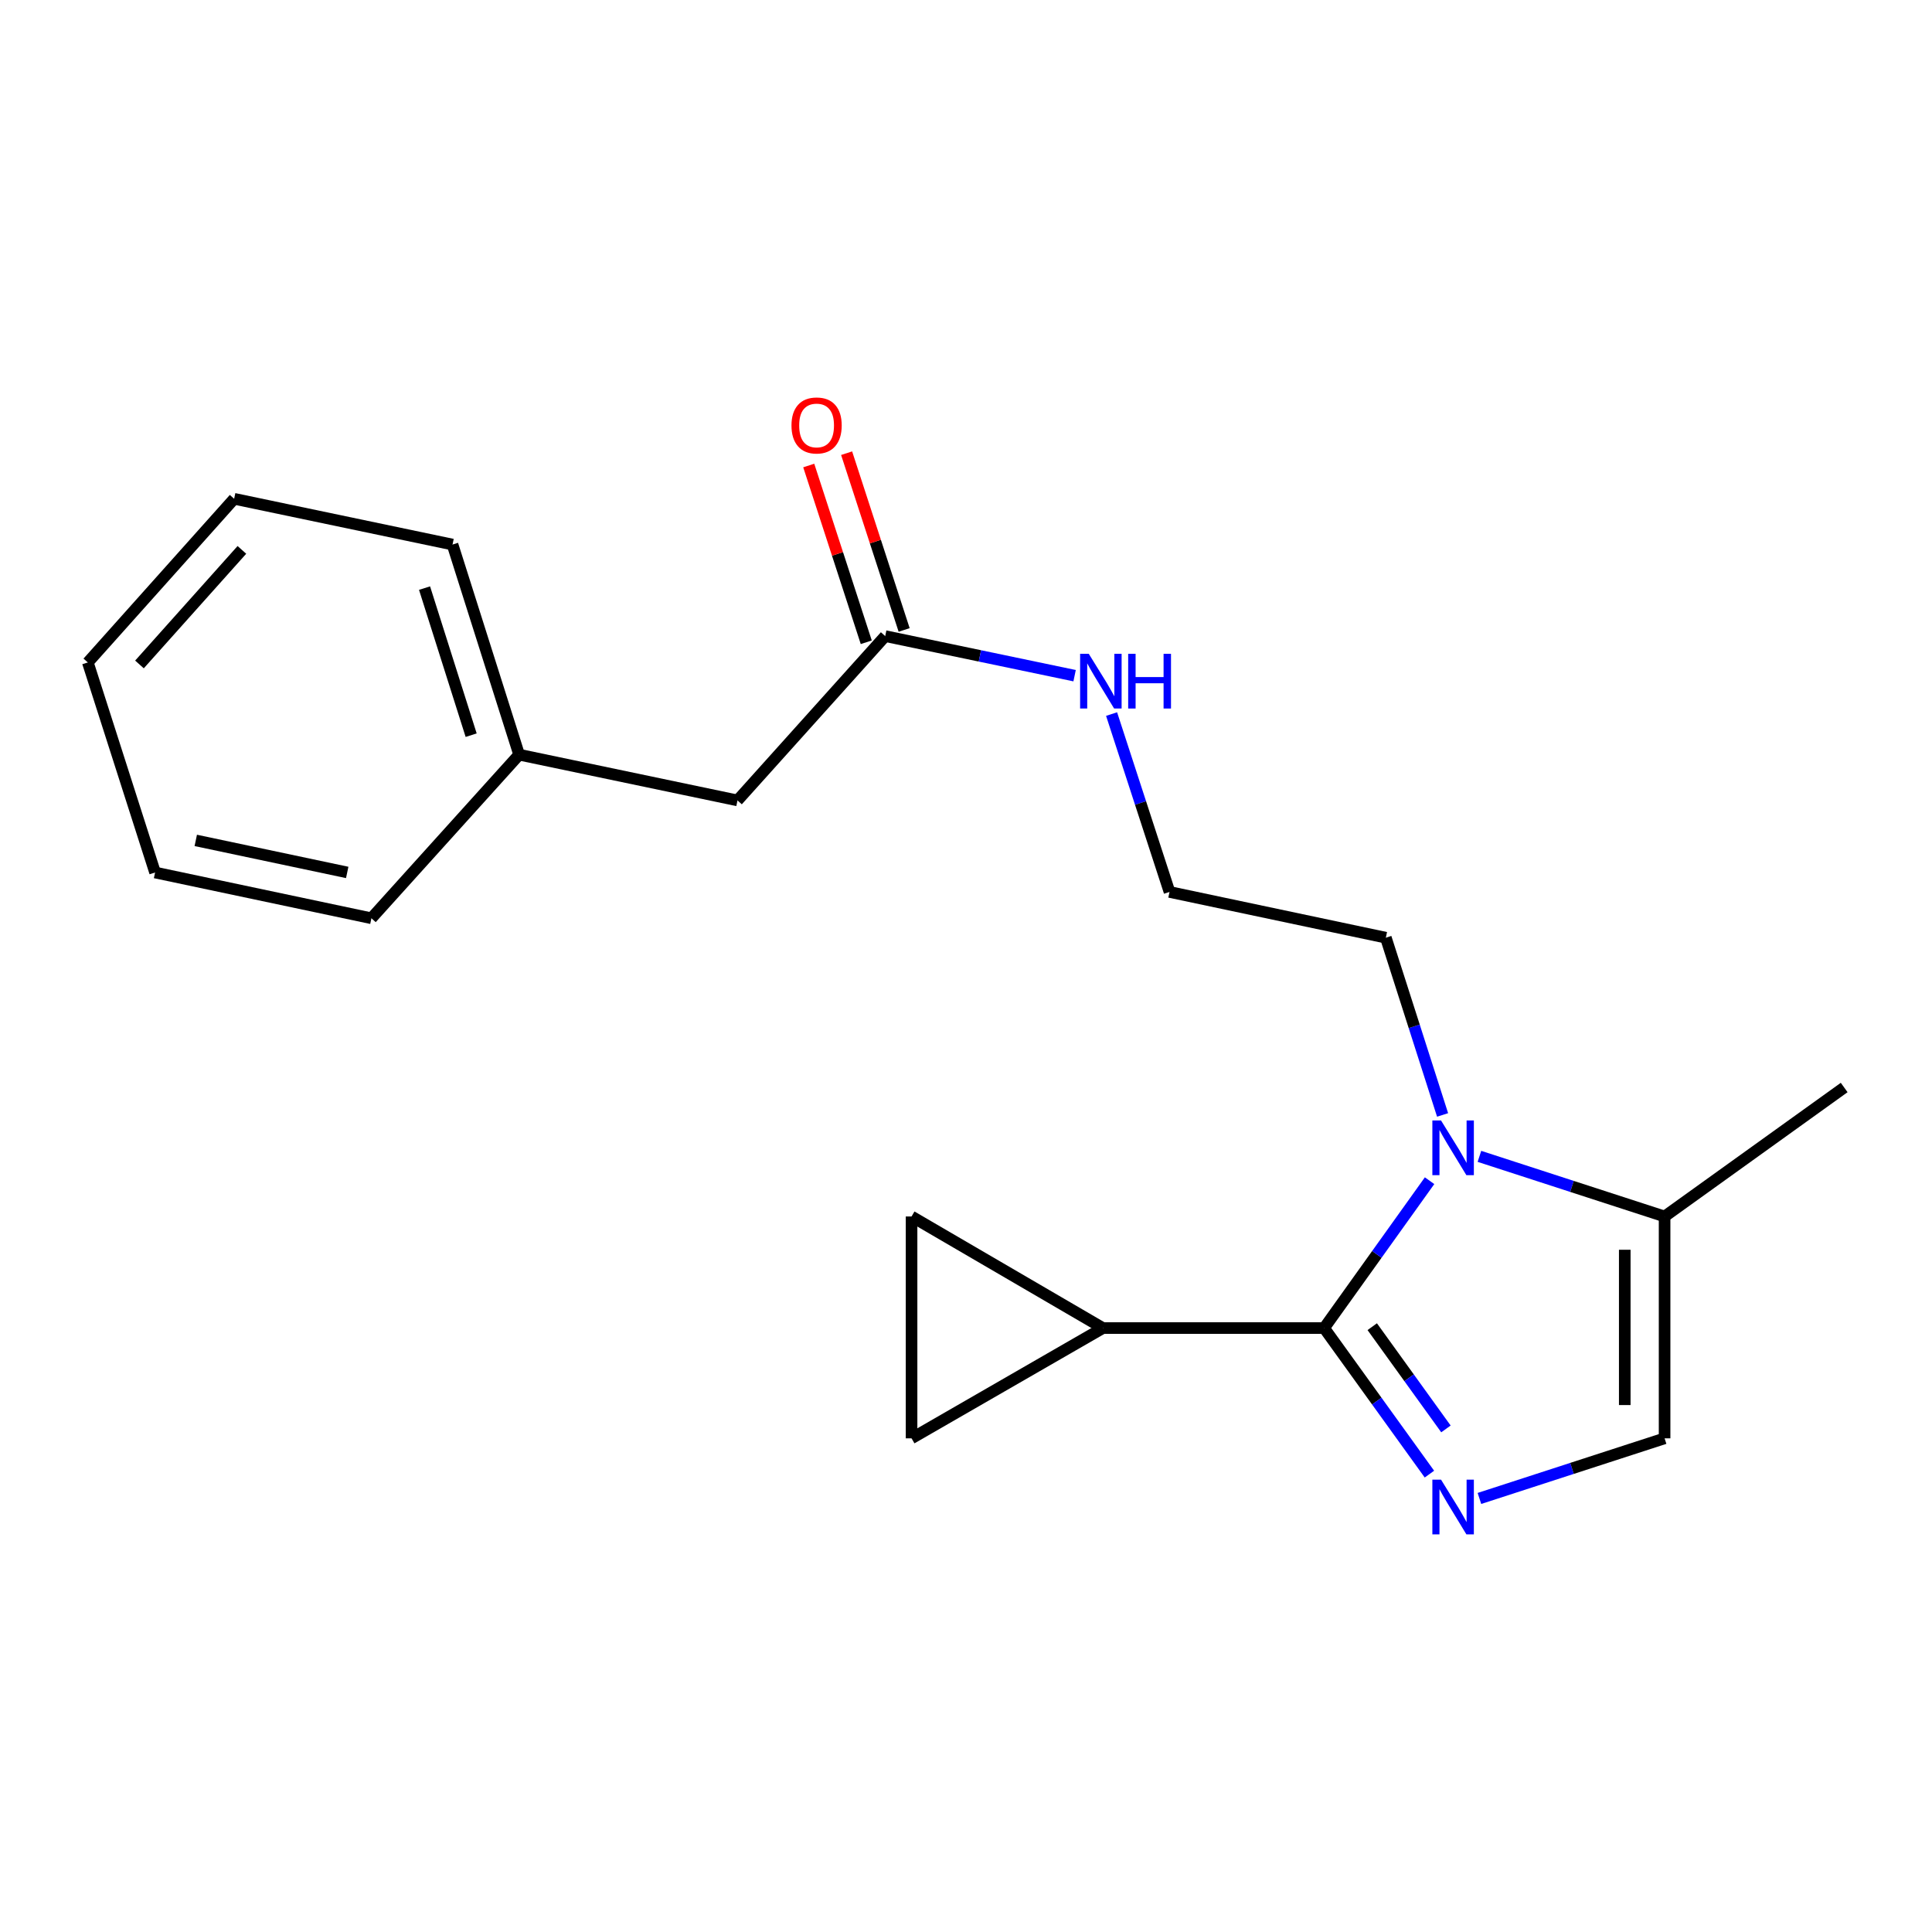 <?xml version='1.0' encoding='iso-8859-1'?>
<svg version='1.1' baseProfile='full'
              xmlns='http://www.w3.org/2000/svg'
                      xmlns:rdkit='http://www.rdkit.org/xml'
                      xmlns:xlink='http://www.w3.org/1999/xlink'
                  xml:space='preserve'
width='1000px' height='1000px' viewBox='0 0 1000 1000'>
<!-- END OF HEADER -->
<rect style='opacity:1.0;fill:#FFFFFF;stroke:none' width='1000' height='1000' x='0' y='0'> </rect>
<path class='bond-0' d='M 685.371,687.403 L 712.618,725.201' style='fill:none;fill-rule:evenodd;stroke:#000000;stroke-width:6px;stroke-linecap:butt;stroke-linejoin:miter;stroke-opacity:1' />
<path class='bond-0' d='M 712.618,725.201 L 739.865,763' style='fill:none;fill-rule:evenodd;stroke:#0000FF;stroke-width:6px;stroke-linecap:butt;stroke-linejoin:miter;stroke-opacity:1' />
<path class='bond-0' d='M 710.271,686.686 L 729.344,713.145' style='fill:none;fill-rule:evenodd;stroke:#000000;stroke-width:6px;stroke-linecap:butt;stroke-linejoin:miter;stroke-opacity:1' />
<path class='bond-0' d='M 729.344,713.145 L 748.417,739.604' style='fill:none;fill-rule:evenodd;stroke:#0000FF;stroke-width:6px;stroke-linecap:butt;stroke-linejoin:miter;stroke-opacity:1' />
<path class='bond-1' d='M 685.371,687.403 L 712.658,649.268' style='fill:none;fill-rule:evenodd;stroke:#000000;stroke-width:6px;stroke-linecap:butt;stroke-linejoin:miter;stroke-opacity:1' />
<path class='bond-1' d='M 712.658,649.268 L 739.945,611.132' style='fill:none;fill-rule:evenodd;stroke:#0000FF;stroke-width:6px;stroke-linecap:butt;stroke-linejoin:miter;stroke-opacity:1' />
<path class='bond-2' d='M 685.371,687.403 L 570.882,687.403' style='fill:none;fill-rule:evenodd;stroke:#000000;stroke-width:6px;stroke-linecap:butt;stroke-linejoin:miter;stroke-opacity:1' />
<path class='bond-3' d='M 765.747,775.594 L 813.669,760.038' style='fill:none;fill-rule:evenodd;stroke:#0000FF;stroke-width:6px;stroke-linecap:butt;stroke-linejoin:miter;stroke-opacity:1' />
<path class='bond-3' d='M 813.669,760.038 L 861.591,744.482' style='fill:none;fill-rule:evenodd;stroke:#000000;stroke-width:6px;stroke-linecap:butt;stroke-linejoin:miter;stroke-opacity:1' />
<path class='bond-4' d='M 765.747,598.526 L 813.669,614.087' style='fill:none;fill-rule:evenodd;stroke:#0000FF;stroke-width:6px;stroke-linecap:butt;stroke-linejoin:miter;stroke-opacity:1' />
<path class='bond-4' d='M 813.669,614.087 L 861.591,629.648' style='fill:none;fill-rule:evenodd;stroke:#000000;stroke-width:6px;stroke-linecap:butt;stroke-linejoin:miter;stroke-opacity:1' />
<path class='bond-11' d='M 746.681,577.09 L 731.994,531.222' style='fill:none;fill-rule:evenodd;stroke:#0000FF;stroke-width:6px;stroke-linecap:butt;stroke-linejoin:miter;stroke-opacity:1' />
<path class='bond-11' d='M 731.994,531.222 L 717.307,485.353' style='fill:none;fill-rule:evenodd;stroke:#000000;stroke-width:6px;stroke-linecap:butt;stroke-linejoin:miter;stroke-opacity:1' />
<path class='bond-5' d='M 570.882,687.403 L 471.821,744.482' style='fill:none;fill-rule:evenodd;stroke:#000000;stroke-width:6px;stroke-linecap:butt;stroke-linejoin:miter;stroke-opacity:1' />
<path class='bond-6' d='M 570.882,687.403 L 471.821,629.648' style='fill:none;fill-rule:evenodd;stroke:#000000;stroke-width:6px;stroke-linecap:butt;stroke-linejoin:miter;stroke-opacity:1' />
<path class='bond-21' d='M 861.591,744.482 L 861.591,629.648' style='fill:none;fill-rule:evenodd;stroke:#000000;stroke-width:6px;stroke-linecap:butt;stroke-linejoin:miter;stroke-opacity:1' />
<path class='bond-21' d='M 840.972,727.257 L 840.972,646.873' style='fill:none;fill-rule:evenodd;stroke:#000000;stroke-width:6px;stroke-linecap:butt;stroke-linejoin:miter;stroke-opacity:1' />
<path class='bond-14' d='M 861.591,629.648 L 954.545,562.89' style='fill:none;fill-rule:evenodd;stroke:#000000;stroke-width:6px;stroke-linecap:butt;stroke-linejoin:miter;stroke-opacity:1' />
<path class='bond-20' d='M 471.821,744.482 L 471.821,629.648' style='fill:none;fill-rule:evenodd;stroke:#000000;stroke-width:6px;stroke-linecap:butt;stroke-linejoin:miter;stroke-opacity:1' />
<path class='bond-7' d='M 458.179,329.249 L 507.196,339.49' style='fill:none;fill-rule:evenodd;stroke:#000000;stroke-width:6px;stroke-linecap:butt;stroke-linejoin:miter;stroke-opacity:1' />
<path class='bond-7' d='M 507.196,339.49 L 556.214,349.731' style='fill:none;fill-rule:evenodd;stroke:#0000FF;stroke-width:6px;stroke-linecap:butt;stroke-linejoin:miter;stroke-opacity:1' />
<path class='bond-8' d='M 467.982,326.059 L 453.096,280.314' style='fill:none;fill-rule:evenodd;stroke:#000000;stroke-width:6px;stroke-linecap:butt;stroke-linejoin:miter;stroke-opacity:1' />
<path class='bond-8' d='M 453.096,280.314 L 438.209,234.57' style='fill:none;fill-rule:evenodd;stroke:#FF0000;stroke-width:6px;stroke-linecap:butt;stroke-linejoin:miter;stroke-opacity:1' />
<path class='bond-8' d='M 448.376,332.439 L 433.489,286.695' style='fill:none;fill-rule:evenodd;stroke:#000000;stroke-width:6px;stroke-linecap:butt;stroke-linejoin:miter;stroke-opacity:1' />
<path class='bond-8' d='M 433.489,286.695 L 418.603,240.95' style='fill:none;fill-rule:evenodd;stroke:#FF0000;stroke-width:6px;stroke-linecap:butt;stroke-linejoin:miter;stroke-opacity:1' />
<path class='bond-10' d='M 458.179,329.249 L 381.73,414.3' style='fill:none;fill-rule:evenodd;stroke:#000000;stroke-width:6px;stroke-linecap:butt;stroke-linejoin:miter;stroke-opacity:1' />
<path class='bond-9' d='M 575.351,369.599 L 590.344,415.632' style='fill:none;fill-rule:evenodd;stroke:#0000FF;stroke-width:6px;stroke-linecap:butt;stroke-linejoin:miter;stroke-opacity:1' />
<path class='bond-9' d='M 590.344,415.632 L 605.337,461.665' style='fill:none;fill-rule:evenodd;stroke:#000000;stroke-width:6px;stroke-linecap:butt;stroke-linejoin:miter;stroke-opacity:1' />
<path class='bond-13' d='M 381.73,414.3 L 268.695,390.612' style='fill:none;fill-rule:evenodd;stroke:#000000;stroke-width:6px;stroke-linecap:butt;stroke-linejoin:miter;stroke-opacity:1' />
<path class='bond-12' d='M 717.307,485.353 L 605.337,461.665' style='fill:none;fill-rule:evenodd;stroke:#000000;stroke-width:6px;stroke-linecap:butt;stroke-linejoin:miter;stroke-opacity:1' />
<path class='bond-15' d='M 268.695,390.612 L 234.228,281.861' style='fill:none;fill-rule:evenodd;stroke:#000000;stroke-width:6px;stroke-linecap:butt;stroke-linejoin:miter;stroke-opacity:1' />
<path class='bond-15' d='M 243.87,380.528 L 219.743,304.403' style='fill:none;fill-rule:evenodd;stroke:#000000;stroke-width:6px;stroke-linecap:butt;stroke-linejoin:miter;stroke-opacity:1' />
<path class='bond-16' d='M 268.695,390.612 L 192.247,475.296' style='fill:none;fill-rule:evenodd;stroke:#000000;stroke-width:6px;stroke-linecap:butt;stroke-linejoin:miter;stroke-opacity:1' />
<path class='bond-18' d='M 234.228,281.861 L 121.193,258.172' style='fill:none;fill-rule:evenodd;stroke:#000000;stroke-width:6px;stroke-linecap:butt;stroke-linejoin:miter;stroke-opacity:1' />
<path class='bond-17' d='M 192.247,475.296 L 80.265,451.608' style='fill:none;fill-rule:evenodd;stroke:#000000;stroke-width:6px;stroke-linecap:butt;stroke-linejoin:miter;stroke-opacity:1' />
<path class='bond-17' d='M 179.717,451.571 L 101.33,434.989' style='fill:none;fill-rule:evenodd;stroke:#000000;stroke-width:6px;stroke-linecap:butt;stroke-linejoin:miter;stroke-opacity:1' />
<path class='bond-19' d='M 80.265,451.608 L 45.455,342.88' style='fill:none;fill-rule:evenodd;stroke:#000000;stroke-width:6px;stroke-linecap:butt;stroke-linejoin:miter;stroke-opacity:1' />
<path class='bond-22' d='M 121.193,258.172 L 45.455,342.88' style='fill:none;fill-rule:evenodd;stroke:#000000;stroke-width:6px;stroke-linecap:butt;stroke-linejoin:miter;stroke-opacity:1' />
<path class='bond-22' d='M 125.203,284.621 L 72.186,343.917' style='fill:none;fill-rule:evenodd;stroke:#000000;stroke-width:6px;stroke-linecap:butt;stroke-linejoin:miter;stroke-opacity:1' />
<path  class='atom-1' d='M 745.869 765.854
L 755.149 780.854
Q 756.069 782.334, 757.549 785.014
Q 759.029 787.694, 759.109 787.854
L 759.109 765.854
L 762.869 765.854
L 762.869 794.174
L 758.989 794.174
L 749.029 777.774
Q 747.869 775.854, 746.629 773.654
Q 745.429 771.454, 745.069 770.774
L 745.069 794.174
L 741.389 794.174
L 741.389 765.854
L 745.869 765.854
' fill='#0000FF'/>
<path  class='atom-2' d='M 745.869 579.944
L 755.149 594.944
Q 756.069 596.424, 757.549 599.104
Q 759.029 601.784, 759.109 601.944
L 759.109 579.944
L 762.869 579.944
L 762.869 608.264
L 758.989 608.264
L 749.029 591.864
Q 747.869 589.944, 746.629 587.744
Q 745.429 585.544, 745.069 584.864
L 745.069 608.264
L 741.389 608.264
L 741.389 579.944
L 745.869 579.944
' fill='#0000FF'/>
<path  class='atom-9' d='M 409.669 220.211
Q 409.669 213.411, 413.029 209.611
Q 416.389 205.811, 422.669 205.811
Q 428.949 205.811, 432.309 209.611
Q 435.669 213.411, 435.669 220.211
Q 435.669 227.091, 432.269 231.011
Q 428.869 234.891, 422.669 234.891
Q 416.429 234.891, 413.029 231.011
Q 409.669 227.131, 409.669 220.211
M 422.669 231.691
Q 426.989 231.691, 429.309 228.811
Q 431.669 225.891, 431.669 220.211
Q 431.669 214.651, 429.309 211.851
Q 426.989 209.011, 422.669 209.011
Q 418.349 209.011, 415.989 211.811
Q 413.669 214.611, 413.669 220.211
Q 413.669 225.931, 415.989 228.811
Q 418.349 231.691, 422.669 231.691
' fill='#FF0000'/>
<path  class='atom-10' d='M 563.545 338.411
L 572.825 353.411
Q 573.745 354.891, 575.225 357.571
Q 576.705 360.251, 576.785 360.411
L 576.785 338.411
L 580.545 338.411
L 580.545 366.731
L 576.665 366.731
L 566.705 350.331
Q 565.545 348.411, 564.305 346.211
Q 563.105 344.011, 562.745 343.331
L 562.745 366.731
L 559.065 366.731
L 559.065 338.411
L 563.545 338.411
' fill='#0000FF'/>
<path  class='atom-10' d='M 583.945 338.411
L 587.785 338.411
L 587.785 350.451
L 602.265 350.451
L 602.265 338.411
L 606.105 338.411
L 606.105 366.731
L 602.265 366.731
L 602.265 353.651
L 587.785 353.651
L 587.785 366.731
L 583.945 366.731
L 583.945 338.411
' fill='#0000FF'/>
</svg>

